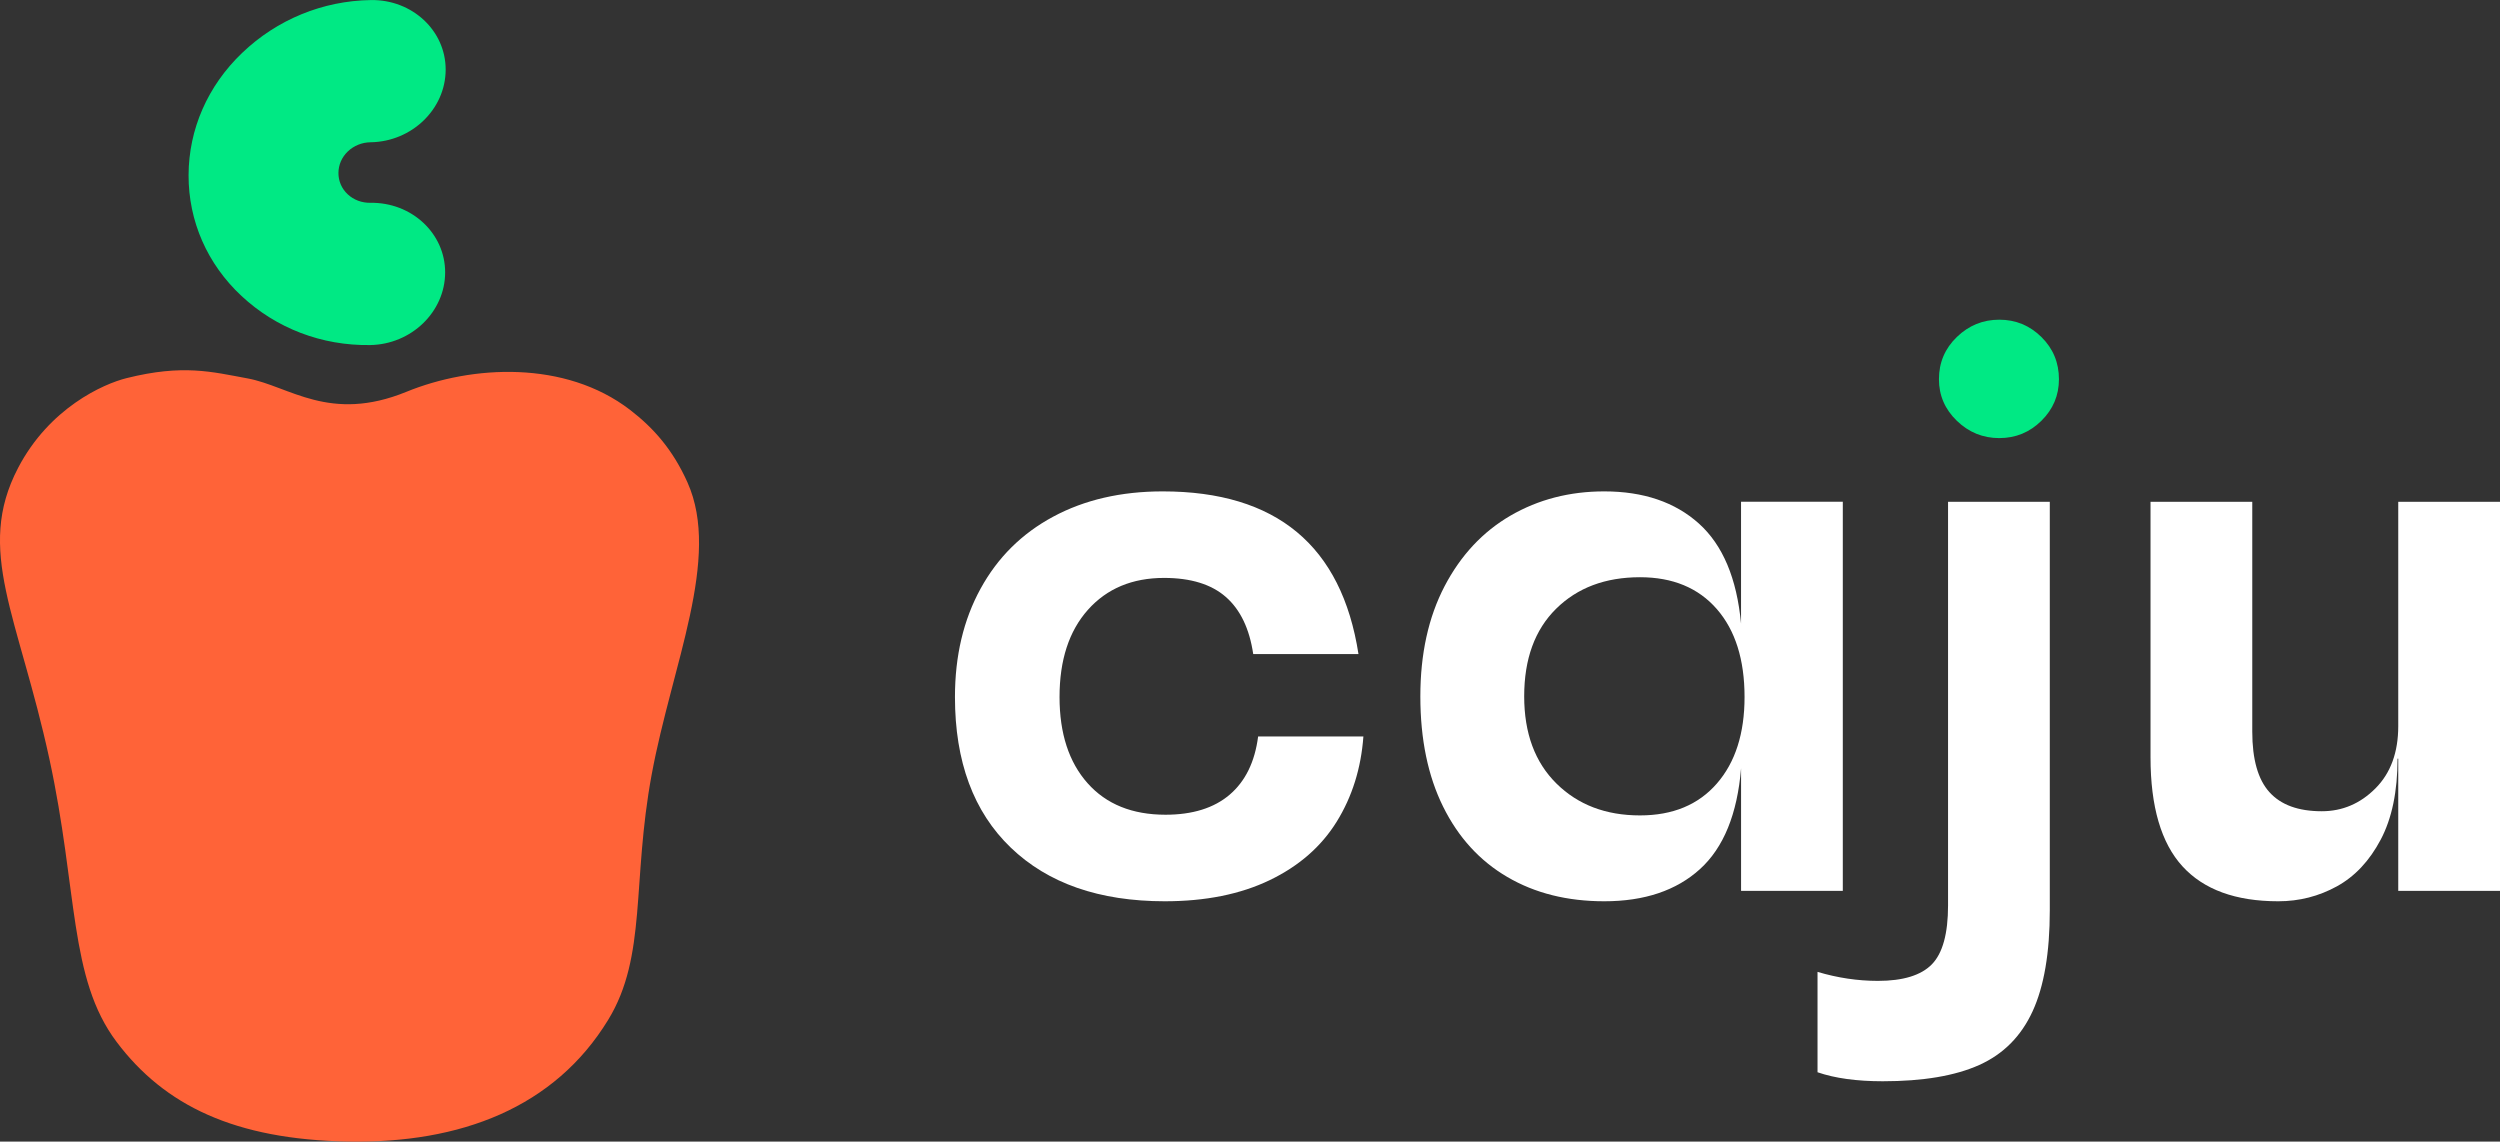 <svg xmlns="http://www.w3.org/2000/svg" width="173" height="79" viewBox="0 0 173 79" fill="none"><rect x="0" y="0" width="173" height="79" fill="#333333" stroke="none"/><g clip-path="url(#clip0_1204_6774)"><path d="M24.066 78.995C31.878 79.138 38.386 76.646 42.095 70.558C44.777 66.16 43.719 61.039 45.096 53.6C46.505 45.984 49.913 38.623 47.577 33.391C46.568 31.13 45.232 29.619 43.601 28.364C39.108 24.91 32.644 25.263 28.124 27.113C22.803 29.288 20.017 26.717 17.129 26.185C14.657 25.732 12.677 25.19 8.768 26.164C7.128 26.572 3.411 28.241 1.25 32.383C-1.728 38.089 1.272 42.629 3.415 52.507C5.402 61.668 4.751 67.687 8.068 72.098C11.385 76.508 16.254 78.851 24.066 78.995Z" fill="#FF6338"></path><path d="M30.804 18.856C30.811 16.154 28.49 13.991 25.632 14.034C25.037 14.043 24.478 13.834 24.063 13.447C23.647 13.059 23.418 12.534 23.42 11.972C23.422 11.408 23.652 10.878 24.07 10.479C24.489 10.078 25.048 9.854 25.643 9.845C28.501 9.802 30.833 7.552 30.84 4.825C30.848 2.123 28.527 -0.039 25.669 0.004C22.335 0.052 19.168 1.352 16.757 3.661C14.374 5.937 13.058 8.944 13.049 12.124C13.042 15.304 14.343 18.272 16.713 20.481C19.114 22.721 22.273 23.928 25.607 23.878C28.467 23.835 30.799 21.582 30.804 18.856Z" fill="#00E984"></path><path d="M69.943 58.653C67.37 56.179 66.083 52.705 66.083 48.233C66.083 45.39 66.673 42.891 67.856 40.735C69.037 38.58 70.712 36.918 72.883 35.753C75.051 34.587 77.577 34.004 80.459 34.004C88.325 34.004 92.842 37.758 94.007 45.263H86.723C86.464 43.507 85.832 42.189 84.829 41.31C83.825 40.431 82.4 39.992 80.555 39.992C78.354 39.992 76.597 40.728 75.287 42.196C73.975 43.666 73.32 45.678 73.32 48.233C73.32 50.756 73.968 52.745 75.262 54.199C76.555 55.652 78.352 56.379 80.651 56.379C82.528 56.379 84.01 55.916 85.095 54.99C86.179 54.064 86.836 52.723 87.062 50.965H94.347C94.185 53.169 93.57 55.133 92.501 56.859C91.432 58.583 89.886 59.933 87.863 60.907C85.839 61.881 83.419 62.368 80.602 62.368C76.069 62.366 72.518 61.129 69.943 58.653Z" fill="white"></path><path d="M127.522 34.723V61.648H120.482V53.167C120.222 56.329 119.275 58.653 117.642 60.139C116.007 61.625 113.796 62.368 111.013 62.368C108.454 62.368 106.222 61.809 104.311 60.69C102.4 59.573 100.919 57.953 99.867 55.828C98.814 53.704 98.288 51.157 98.288 48.187C98.288 45.249 98.847 42.71 99.963 40.569C101.081 38.429 102.602 36.8 104.527 35.681C106.452 34.564 108.614 34.004 111.009 34.004C113.729 34.004 115.914 34.747 117.565 36.231C119.217 37.717 120.188 40.025 120.48 43.154V34.722H127.522V34.723ZM118.805 54.222C120.084 52.754 120.723 50.756 120.723 48.233C120.723 45.646 120.084 43.618 118.805 42.148C117.525 40.68 115.752 39.944 113.488 39.944C111.092 39.944 109.158 40.671 107.684 42.125C106.211 43.578 105.474 45.598 105.474 48.185C105.474 50.74 106.218 52.752 107.708 54.222C109.196 55.692 111.123 56.426 113.486 56.426C115.754 56.426 117.525 55.692 118.805 54.222Z" fill="white"></path><path d="M125.773 74.2V67.254C127.165 67.669 128.557 67.877 129.949 67.877C131.696 67.877 132.943 67.493 133.689 66.727C134.433 65.961 134.805 64.602 134.805 62.654V34.723H141.846V62.989C141.846 65.927 141.448 68.26 140.655 69.984C139.862 71.708 138.632 72.947 136.964 73.697C135.296 74.447 133.072 74.823 130.286 74.823C128.477 74.823 126.972 74.614 125.773 74.2Z" fill="white"></path><path d="M173 34.723V61.648H165.959V52.498H165.91C165.91 54.766 165.522 56.635 164.745 58.103C163.968 59.573 162.956 60.651 161.709 61.337C160.462 62.022 159.111 62.368 157.655 62.368C154.708 62.368 152.5 61.562 151.026 59.949C149.553 58.336 148.816 55.821 148.816 52.403V34.723H155.857V50.629C155.857 52.544 156.252 53.943 157.047 54.82C157.84 55.699 159.045 56.138 160.666 56.138C162.09 56.138 163.328 55.611 164.38 54.557C165.433 53.502 165.959 52.065 165.959 50.245V34.723H173Z" fill="white"></path><path d="M135.412 29.118C134.587 28.319 134.175 27.361 134.175 26.243C134.175 25.093 134.587 24.119 135.412 23.321C136.238 22.522 137.216 22.123 138.35 22.123C139.483 22.123 140.454 22.522 141.265 23.321C142.074 24.119 142.479 25.093 142.479 26.243C142.479 27.36 142.074 28.319 141.265 29.118C140.455 29.916 139.485 30.316 138.35 30.316C137.218 30.316 136.238 29.916 135.412 29.118Z" fill="#00E984"></path></g><defs><clipPath id="clip0_1204_6774"><rect width="173" height="79" fill="white"></rect></clipPath></defs></svg>